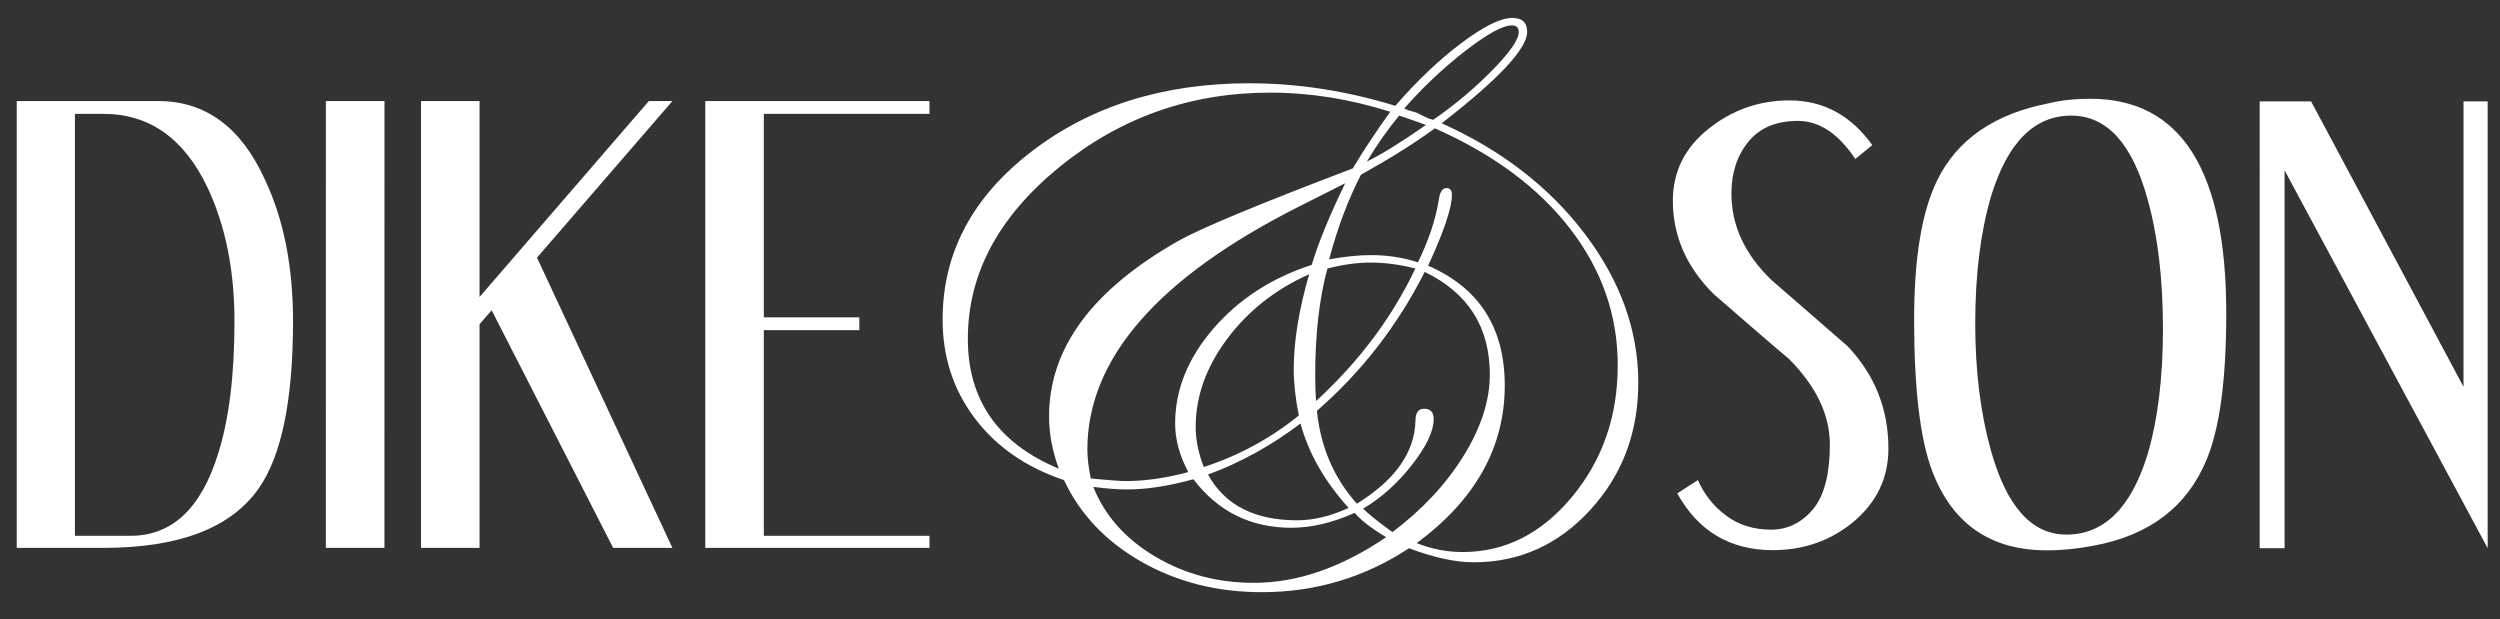 <svg fill="none" height="166" viewBox="0 0 670 166" width="670" xmlns="http://www.w3.org/2000/svg"><rect x="0" y="0" width="670" height="166" fill="#333333" stroke="none"/><g fill="#fff"><path d="m407.028 8.618c-.001-1.209-.607-1.815-1.819-1.812-2.423-.004-6.538 2.231-12.332 6.692-5.796 4.464-11.31 9.645-16.533 15.546l.911.453 2.392.683 2.966 1.485 1.479.456c5.906-4.095 11.205-8.544 15.894-13.345 4.696-4.803 7.042-8.187 7.042-10.157zm-24.87 24.866c-2.511-.909-4.903-1.746-7.179-2.507-3.04 3.65-5.928 7.762-8.66 12.323 4.026-1.98 9.307-5.248 15.839-9.817zm51.396 64.413c-.003-13.379-4.256-25.577-12.763-36.597-8.509-11.017-20.59-19.988-36.242-26.903-5.316 3.879-11.927 8.028-19.828 12.439-3.451 6.717-6.29 14.273-8.513 22.665 4.246-.758 7.962-1.136 11.156-1.136 4.476 0 8.689.644 12.636 1.935 2.886-5.872 4.746-11.44 5.584-16.704.3-2.13.983-3.2 2.048-3.197.986-.001 1.481.608 1.481 1.822.002 3.434-2.127 9.761-6.38 18.991 13.694 5.921 20.541 16.62 20.541 32.105 0 16.548-7.868 30.625-23.599 42.239 4.028 1.595 8.129 2.391 12.314 2.388 11.348-.001 21.11-4.919 29.293-14.76 8.177-9.841 12.269-21.602 12.272-35.287zm-34.286 2.494c.003-12.733-5.816-21.908-17.447-27.517-7.279 14.387-16.911 26.8-28.89 37.227.983 9.697 4.557 17.994 10.705 24.89 10.248-6.312 15.483-13.731 15.713-22.251 0-2.126.76-3.193 2.275-3.194 1.733-.001 2.603.916 2.603 2.738 0 3.263-1.954 7.38-5.862 12.356-3.904 4.972-8.254 8.859-13.041 11.667 1.064 1.123 3.305 2.953 6.726 5.49l1.141.788c7.962-5.994 14.296-12.775 19.01-20.359 4.711-7.577 7.067-14.856 7.067-21.835zm-19.953-28.428c-4.174-1.067-8.158-1.598-11.954-1.596-3.643-.003-7.513.535-11.611 1.601-2.187 8.07-3.277 17.591-3.277 28.553 0 2.663.075 4.982.227 6.956 11.527-10.575 20.399-22.418 26.615-35.514zm-17.887 64.157c-6.465-7.162-10.76-14.705-12.886-22.623-7.845 5.933-16.113 10.496-24.795 13.686 4.493 8.17 12.455 12.252 23.881 12.254 4.411-.002 9.008-1.103 13.8-3.317zm-10.566-62.626c-9.041 4.032-16.368 9.808-21.991 17.337s-8.429 15.395-8.429 23.604c0 3.426.722 7.002 2.169 10.725 9.369-3.044 17.857-7.65 25.474-13.811-.916-4.642-1.368-8.75-1.368-12.329 0-7.522 1.38-16.025 4.145-25.526zm20.618 70.474c-3.953-2.37-6.765-4.544-8.435-6.522-5.928 2.664-11.594 3.993-16.989 3.994-10.87-.001-19.609-4.334-26.222-13.002-6.599 1.826-12.551 2.737-17.845 2.738-2.381-.001-5.377-.226-8.983-.683 3.069 7.696 8.577 13.902 16.517 18.624 7.938 4.722 16.774 7.085 26.503 7.085 11.628 0 23.447-4.079 35.454-12.234zm-10.975-94.85c-2.746 1.373-6.831 3.431-12.24 6.168-37.905 19.106-56.852 40.835-56.852 65.189 0 2.209.303 4.799.921 7.763 4.689.46 7.84.685 9.454.686 5.073.003 10.634-.797 16.682-2.398-2.357-4.406-3.536-8.739-3.534-13 0-9.048 3.409-17.523 10.228-25.433 6.818-7.905 15.614-13.61 26.379-17.11 1.759-5.872 4.746-13.161 8.962-21.866zm12.082-19.162c-10.794-3.42-21.513-5.135-32.149-5.135-21.359 0-40.21 6.66-56.55 19.977-16.34 13.319-24.509 28.657-24.506 46.002-.003 16.441 8.127 28.046 24.389 34.817-1.746-4.715-2.62-9.395-2.62-14.04 0-18.269 11.571-33.949 34.711-47.041 6.085-3.426 21.651-9.893 46.695-19.405 2.508-4.262 5.849-9.318 10.03-15.175zm66.474 72.627c0 13.38-4.3 24.743-12.886 34.094-8.589 9.348-19.002 14.019-31.24 14.019-4.86 0-10.642-1.253-17.327-3.763-11.935 7.845-25.085 11.773-39.451 11.771-11.934-.001-22.67-2.714-32.212-8.132-9.541-5.421-16.472-12.722-20.805-21.905-10.157-3.42-18.117-8.935-23.876-16.542-5.764-7.61-8.64-16.435-8.642-26.478 0-17.797 7.929-32.802 23.797-45.014 15.866-12.208 35.334-18.316 58.41-18.314 12.965-.001 26.002 2.015 39.122 6.041 5.773-6.677 11.658-12.276 17.662-16.789 5.999-4.51 10.561-6.768 13.678-6.766 2.66-.001 3.986 1.252 3.986 3.756 0 4.478-7.633 12.632-22.903 24.474 16.08 7.221 28.883 17.121 38.403 29.698 9.521 12.584 14.284 25.866 14.284 39.85z"/><path d="m62.841 86.082c-.001-13.713-2.432-25.704-7.289-35.961-6.263-13.071-15.55-19.606-27.857-19.604h-7.614v113.076h14.9c11.123 0 18.949-7.344 23.484-22.033 2.917-9.178 4.374-21.006 4.375-35.478zm15.691-.019c.001 21.175-3.079 36.135-9.235 44.885-7.455 10.59-21.33 15.879-41.638 15.881l-23.169-.002v-119.744h37.912c12.746.001 22.306 7.077 28.678 21.23 4.969 10.585 7.454 23.171 7.454 37.75z"/><path d="m87.339 27.082 15.702.001-.011 119.744-15.701-.001z"/><path d="m180.206 146.83-15.879-.001-32.563-63.683-3.241 3.728v59.956l-15.693-.001.001-119.746h15.692v52.504l45.364-52.504h6.319l-36.293 41.968z"/><path d="m249.096 143.591v3.238h-60.083v-119.746h60.084l-.001 3.434h-44.391v54.528h25.6v3.431h-25.6v55.117z"/><path d="m506.094 120.218c0 7.994-3.243 14.639-9.73 19.932-6.052 4.859-13.132 7.289-21.239 7.289-11.46 0-19.999-5.07-25.618-15.213l5.518-3.562c1.729 3.889 4.274 7.074 7.627 9.558s7.356 3.726 12.007 3.726c4.544 0 8.385-1.943 11.524-5.833 2.813-3.672 4.221-9.343 4.219-17.014 0-7.881-3.627-15.498-10.886-22.844-3.466-2.915-6.875-5.832-10.232-8.75-3.359-2.914-6.713-5.833-10.07-8.747-7.256-7.236-10.885-15.554-10.885-24.952 0-7.777 3.182-14.204 9.548-19.278 6.364-5.079 13.597-7.62 21.698-7.621 9.072.001 16.471 3.993 22.195 11.976l-4.536 3.725c-4.537-6.802-9.667-10.209-15.392-10.209-5.829 0-10.26 1.865-13.286 5.592-3.022 3.725-4.535 8.346-4.535 13.852 0 8.641 3.626 16.421 10.886 23.332 3.353 2.918 6.712 5.832 10.069 8.749 3.356 2.917 6.768 5.886 10.234 8.911 7.255 7.668 10.884 16.796 10.884 27.381z"/><path d="m579.673 88.181c0-13.286-1.348-24.791-4.043-34.515-4.099-15.12-10.947-22.683-20.547-22.683-9.919 0-17.091 7.239-21.512 21.714-2.804 9.612-4.207 20.957-4.207 34.025 0 12.642 1.403 23.984 4.207 34.029 4.205 15.016 10.944 22.524 20.22 22.525 10.029.002 17.255-7.077 21.676-21.228 2.807-9.397 4.206-20.685 4.206-33.866zm16.967-4.198c.001 17.822-1.779 30.945-5.342 39.367-5.176 12.423-15.153 20.038-29.932 22.845-2.266.433-4.449.754-6.553.973-2.104.215-4.181.323-6.229.323-15.103 0-25.35-7.07-30.744-21.216-3.235-8.529-4.855-22.077-4.855-40.647 0-16.411 2.049-28.83 6.151-37.251 5.392-11.009 15.425-17.923 30.096-20.728 1.831-.449 3.665-.757 5.499-.926 1.835-.167 3.667-.254 5.503-.252 24.269 0 36.406 19.172 36.406 57.512z"/><path d="m666.695 146.916-54.43-101.272v101.271l-6.669.001.001-119.744 13.776-.001 40.848 76.485.002-76.483h6.472z"/></g></svg>
